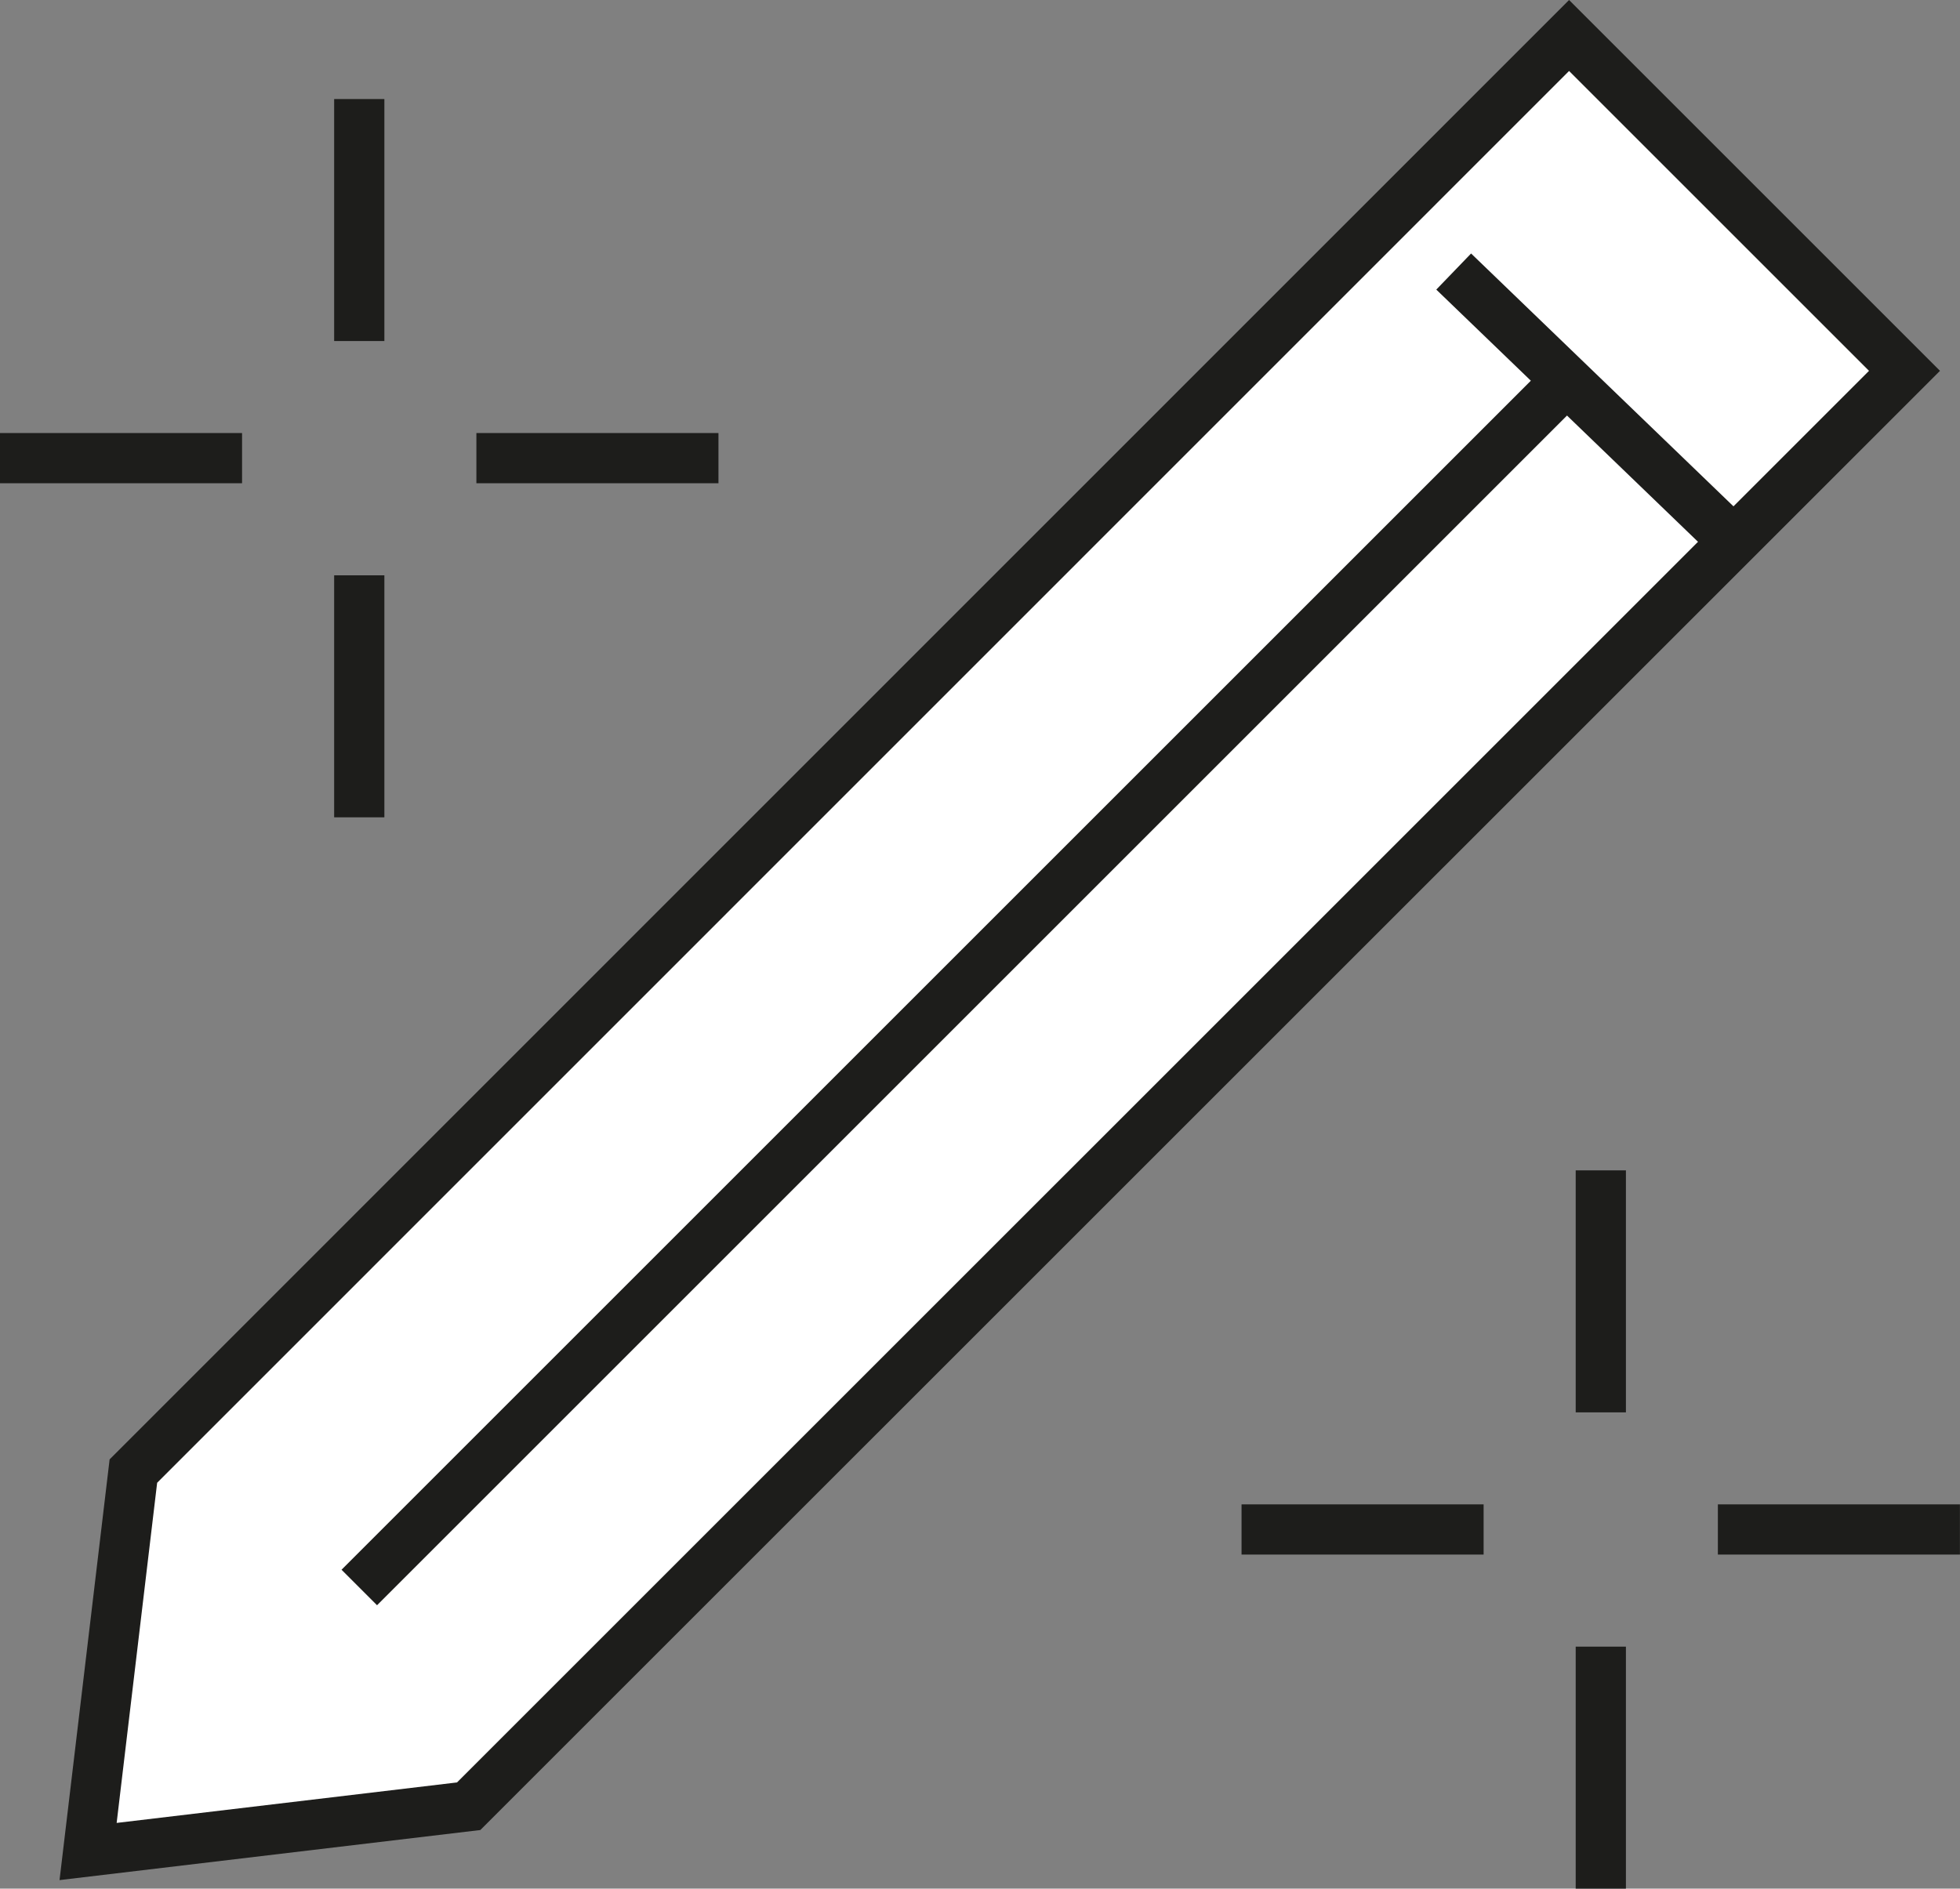 <svg xmlns="http://www.w3.org/2000/svg" width="28.413" height="27.385" viewBox="0 0 28.413 27.385"><rect x="0" y="0" width="28.413" height="27.385" fill="#808080" stroke="none"/><path d="M2.409,21.522,1.752,27.04l5.519-.656L28.086,5.569,23.223.707Z" transform="translate(-0.477 -0.193)" fill="#fff"/><path d="M2.6,21.5,23.068,1.029l4.348,4.348L6.947,25.845l-4.934.587ZM23.068,0,2,21.072l-.089.089-.726,6.1,6.1-.726L28.445,5.377Z" transform="translate(-0.322)" fill="#1d1d1b"/><rect width="0.728" height="3.509" transform="translate(4.844 1.436)" fill="#1d1d1b"/><rect width="0.728" height="3.509" transform="translate(4.844 8.342)" fill="#1d1d1b"/><rect width="3.509" height="0.728" transform="translate(6.906 6.279)" fill="#1d1d1b"/><rect width="3.509" height="0.728" transform="translate(0 6.279)" fill="#1d1d1b"/><rect width="0.728" height="3.509" transform="translate(22.842 16.97)" fill="#1d1d1b"/><rect width="0.728" height="3.509" transform="translate(22.842 23.876)" fill="#1d1d1b"/><rect width="3.509" height="0.728" transform="translate(24.903 21.813)" fill="#1d1d1b"/><rect width="3.509" height="0.728" transform="translate(17.998 21.813)" fill="#1d1d1b"/><rect width="24.449" height="0.728" transform="matrix(0.707, -0.707, 0.707, 0.707, 4.951, 22.761)" fill="#1d1d1b"/><rect width="0.727" height="5.639" transform="matrix(0.694, -0.72, 0.72, 0.694, 20.821, 4.199)" fill="#1d1d1b"/></svg>
